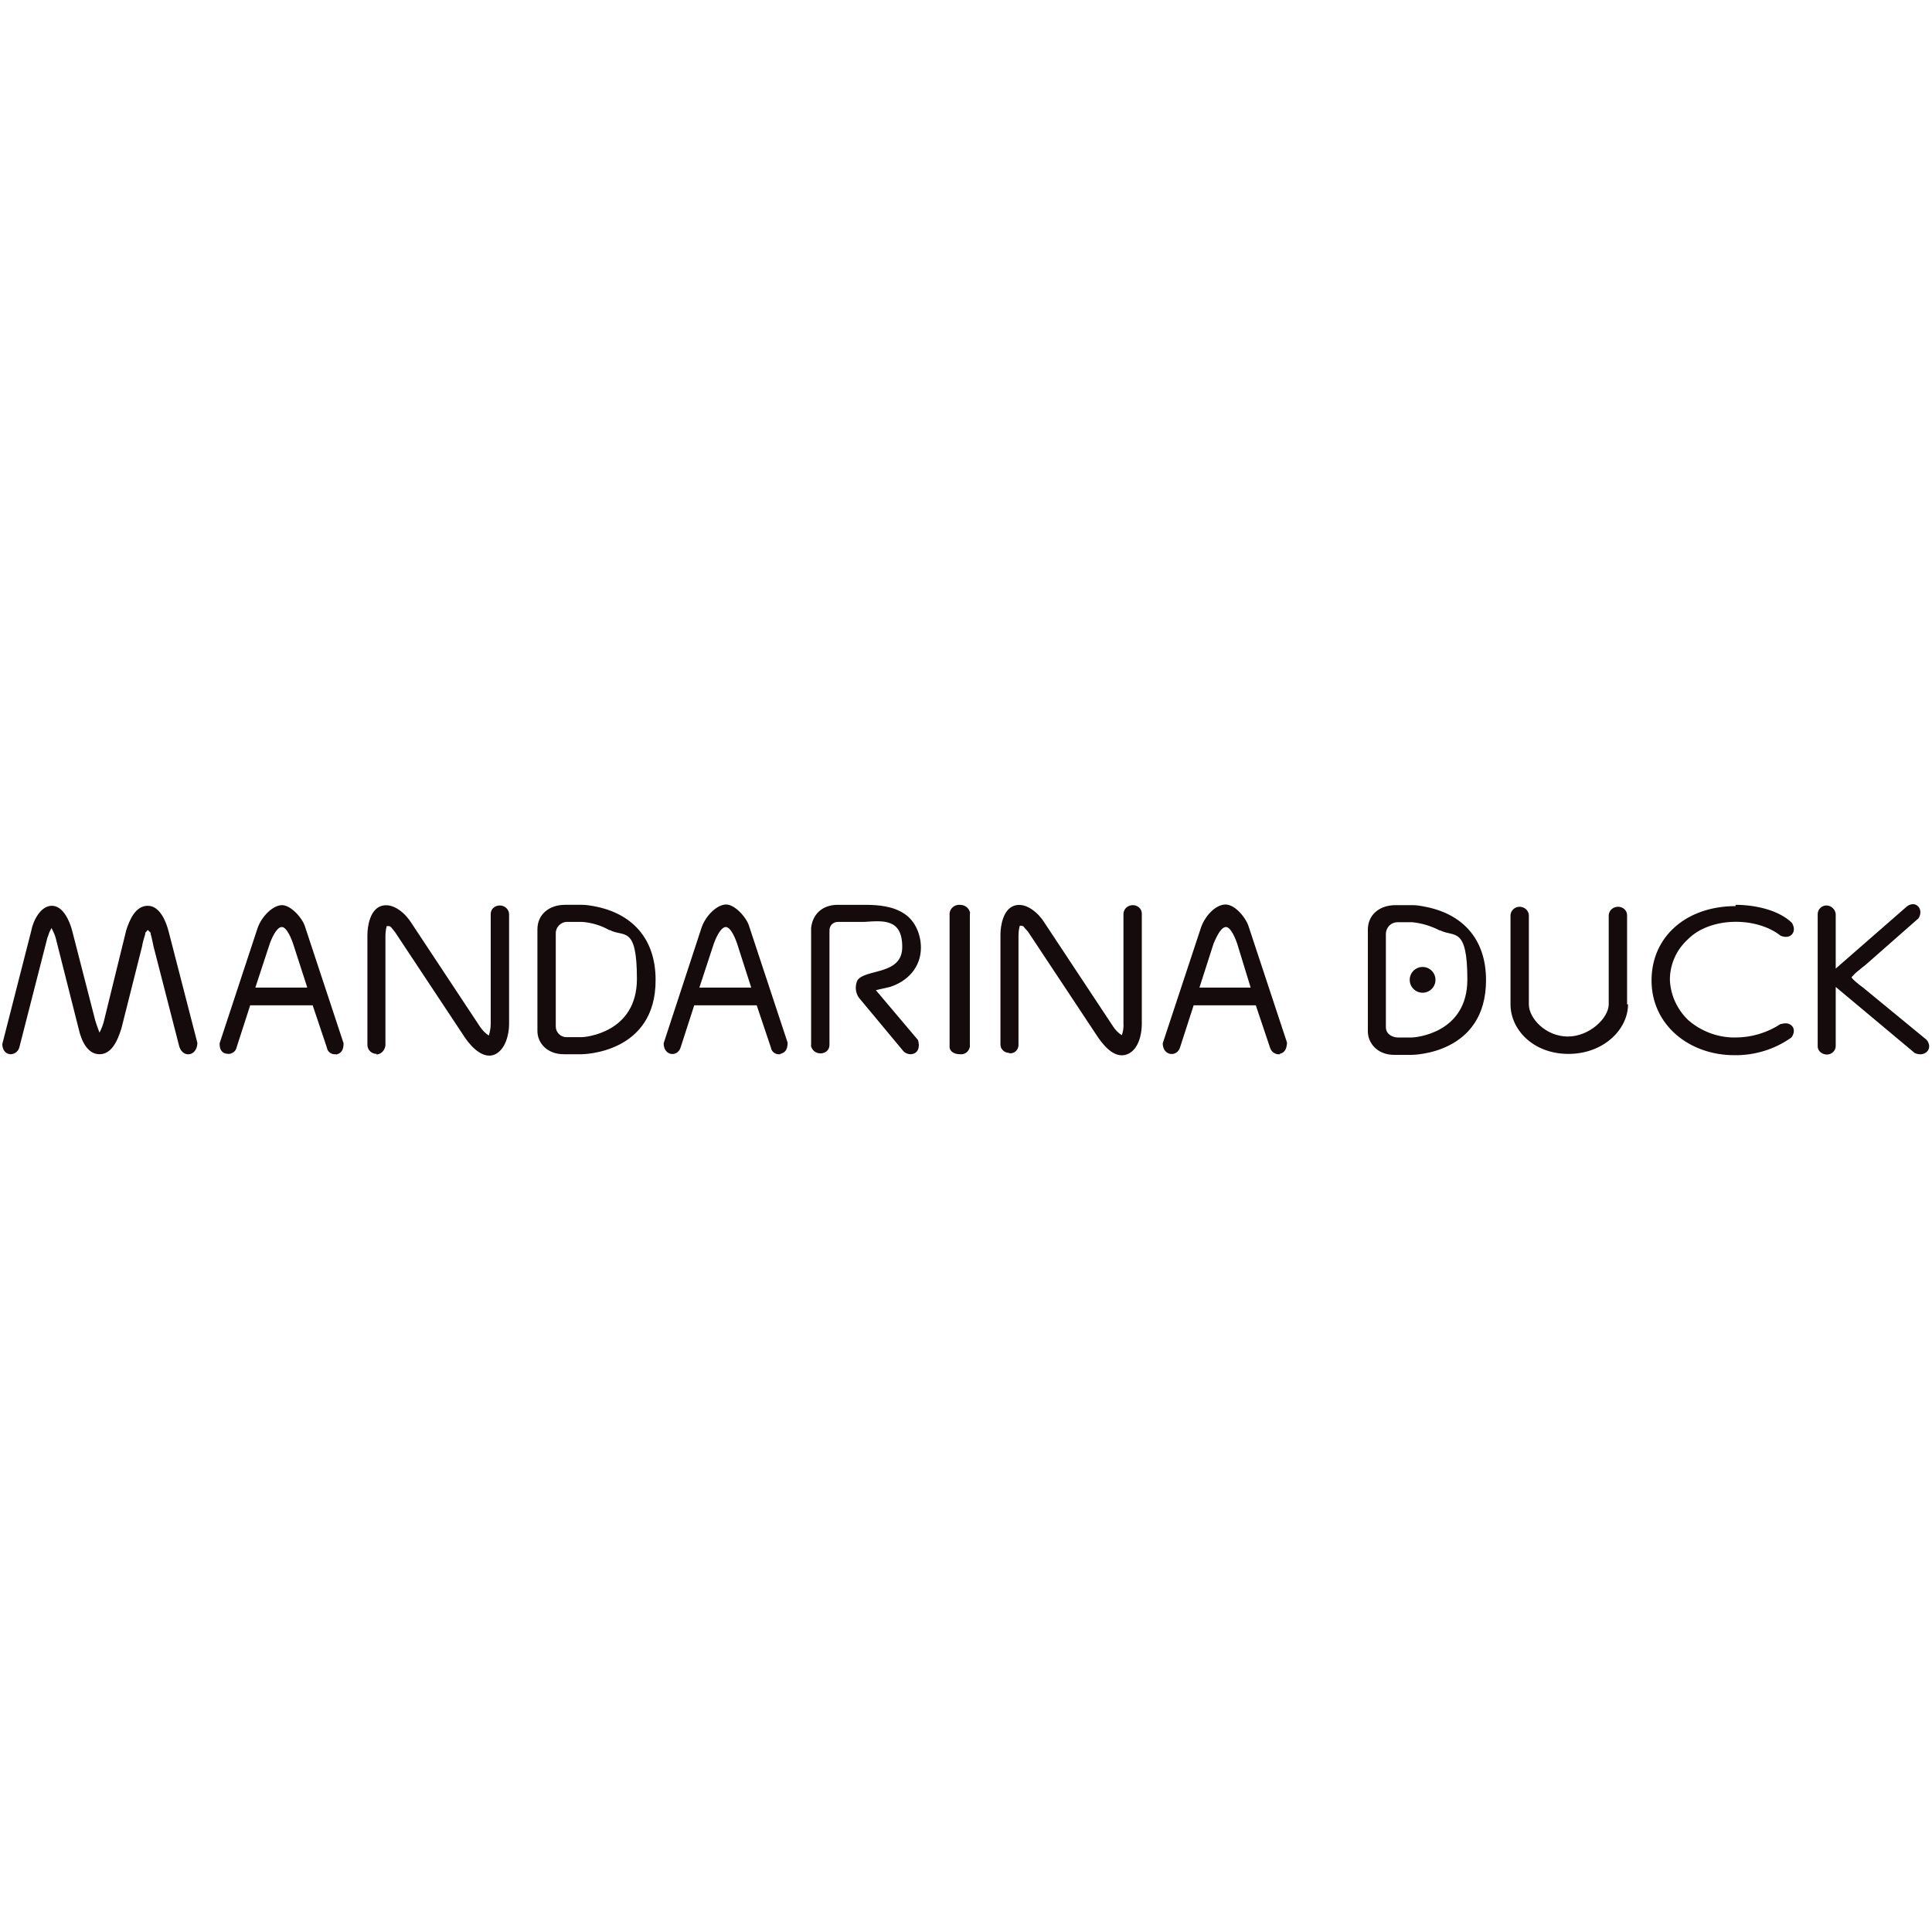 <?xml version="1.0" encoding="UTF-8"?>
<svg id="_Слой_1" data-name="Слой_1" xmlns="http://www.w3.org/2000/svg" xmlns:xlink="http://www.w3.org/1999/xlink" version="1.1" viewBox="0 0 600 600">
  <!-- Generator: Adobe Illustrator 29.1.0, SVG Export Plug-In . SVG Version: 2.1.0 Build 142)  -->
  <defs>
    <style>
      .st0 {
        fill: none;
      }

      .st1 {
        fill-rule: evenodd;
      }

      .st1, .st2 {
        fill: #160b0c;
      }

      .st3 {
        fill: #35388f;
      }

      .st4 {
        display: none;
      }

      .st5 {
        clip-path: url(#clippath);
      }
    </style>
    <clipPath id="clippath">
      <rect class="st0" x=".5" y="218.1" width="600" height="168"/>
    </clipPath>
  </defs>
  <g class="st4">
    <g class="st5">
      <g>
        <path class="st3" d="M354.3,233.2h44.4c14.1,0,22.8,7.4,25.1,21.3,2.3,14.1-3.7,25.5-16.4,31.6,0,.3.1.7.2.7,16.4,4.6,23.7,17.2,26.8,32.5,4,19.6.6,38-11.9,54.2-6,7.7-14,11.5-24,11.4-13.6-.2-27.2-.1-40.8,0-2.9,0-4-.7-4-3.8,0-3.1.8-4.3,4.1-4.2,6,.1,7.7-1.8,7.7-8,0-39.1,0-78.2,0-117.3,0-2.1-.3-4.2-.8-6.3-.6-2.8-2.4-4.3-5.4-4.4-6.1-.3-6.1-.3-5-7.8h0ZM391.4,378.5c3-1.7,5.6-2.4,6.8-4.1,2.8-4.1,5.8-8.5,7.2-13.2,4.4-14.3,4.4-29,2.2-43.6-1.2-8-3-15.9-8.3-22.4-2-2.5-4.4-4.7-7.9-4.2v87.6h0ZM391.7,241.7v40.5c6.6.9,12.3-7.7,12.3-19.4s-5-20.5-12.3-21Z"/>
        <path class="st3" d="M239.1,291.2c.6,1,1.7,1.9,1.6,2.9-.1,3.7-6.9,9.4-10.5,8.7-2-.4-3.7-1.9-5.6-2.9-.2-.1-.4-.6-.6-.5-4.8.8-9.7-3.1-14.6.7-6.2,4.7-9.5,10-10.4,18.2-1.3,11.4,1.8,19.9,10.4,26.8.5.4,1,1,1.4,1.6,3,4.7,5.9,8.9,12.9,5.6,1.6-.7,5.6,1.8,7.3,3.8,3,3.7,1.4,7.4-3.3,8-5.4.7-11,1.1-16.5.7-2.5-.2-5.5-1.9-7.3-3.8-9.4-10.1-21.1-17.1-32.6-24.3-2.7-1.7-4.8-1.5-6.6,1-1.6,2.2-3.5,4.2-4.5,6.6-.6,1.5-.4,3.9.4,5.4.5.9,2.8,1,4.2,1.2,2.3.4,5.2,0,6.7,1.3,1.7,1.4,3.1,4.4,2.8,6.5-.2,1.5-3.5,3.5-5.4,3.5-5,0-10-.5-14.8-1.6-3.7-.8-5.5-4.1-6.6-7.7-1.7-5.2-3.8-10.3-5.3-15.6-.5-1.8.4-3.9.8-6.6-6.5-1.7-13.6-3.5-20.6-5.2-2.3-.6-4.8-.6-7.1-1.2-10-2.7-17.7,3.6-26,7-5.4,2.2-10.1,6-15,9.1-.8.5-1.7,1.8-1.8,2.7,0,5,9.2,11.5,14,10.2,3.1-.9,6.6-1.4,8.4,1.9,1.1,2.1,1.8,5.7.7,7.5-1,1.7-4.5,2.3-7,2.6-2.7.4-5.7.3-8.3-.4-2.9-.7-5.9-1.9-8.2-3.6-2.4-1.8-4.2-4.6-6.2-6.9-1.9-2.2-3.8-4.4-6.4-7.4.2,3.9,2.5,7.3-1.6,9.1-5.2,2.3-9.9.8-14.5-1.7-.7-.4-1-1.3-1.4-1.9-18.6,9.7-29.5,2.3-38.3-9-2.6-3.3-2.9-8.9-3.1-13.5-.2-3.8,1.6-7.8,1.6-11.7,0-11.1,7.6-17.8,14.3-24.8,1.7-1.8,4.8-2.4,7.4-3.4,1.8-.7,3.7-1.1,5.5-1.3,1.5-.2,4.1-.5,4.5.2,2,3.6,6.4,6.5,4.9,11.3-1.5,5-3.1,10.3-6.1,14.4-3.4,4.4-4.1,9.1-4.6,14.1-.3,2.5,1.2,4.1,3.6,3,4.1-2,7.9-3.7,9-9.6,1.3-6.9,5-13.4,7.6-20.1,1.1-2.9,2.3-5.7,3.2-8.6,3.6-11.5,12.7-16.6,23.1-20.3,11.1-3.9,22.6-5.8,34.2-4.4,10.1,1.2,20.2,2.9,30,5.5,10.6,2.8,20.8,3.3,31.2-.6,5.3-2,10.9-2,16.3-.5,7.6,2.2,14.8-.2,22.1-1.3,1.1-.2,1.9-2.7,3.2-4.8.7.3,2.3.6,3.7,1.3,5.5,3,11,6,16.5,9.2,1.5.9,3.1,2.1,3.8,3.6,1.5,3.2,2.5,6.6,3.7,10-1.6-1.6-3.1-3.1-4.7-4.7h.1c-.2-1-.5-2.1-.6-3.2-.6-5-5.1-7.1-9.4-4.4-.9.6-2,1-3,1.5-.2-.5-.7-1.3-.6-1.3,1-.6,2-1.1,2.9-1.5-1.5-1.5-3-3-4.5-4.5-.3.3-.6.5-.9.8.3.7.5,1.4.8,2-1.2.4-2.3.9-3.4,1.3.4.2.8.4,1.3.6-.6,2.3-1.3,4.7-2.1,7.8-2.3-4.6-4-8.1-6.3-12.6-1.1,1.8-1.6,2.8-2.3,3.6-.9,1-2,1.9-2.5,2.4-.3,2.1-.5,3.8-.7,5.5-1.8-2.2-2-5.3-3.4-5.9-1.7-.7-4.3.5-6.5.9,0,.4,0,.7,0,1.1.8.3,1.6.6,2.5,1l-.3,1.1c-2.4-.3-4.9-.6-6.5-.8-2.9,2-5.7,5.3-8.5,5.4-3.9,0-5.9,1.4-7.4,4.4h.1c-1.3.2-2.6.6-5,1.3,1.9-2.2,2.9-3.4,3.9-4.5-.2-.2-.4-.4-.5-.6-1.6.8-3.2,1.7-5.1,2.7,1.3-5.8,5.2-8.1,10.8-6.8,5.4,1.3,10.2-1.8,11.3-7.1-2.9.5-5.7,1-9.7,1.7,2.3,1.2,3.6,1.9,4.9,2.6-4.2,2.7-6.1,2.3-7.3-1.1-8.1,1.1-15.7,6.3-24.4,2.3-1.2-.5-3.7.1-4.6,1.1-2.1,2.2-3.5,5-5.2,7.5.4.3.9.7,1.3,1,.8-1.1,1.6-2.2,2.5-3.3.6-.7,1.4-1.3,2.1-1.9.4,1,1,2.1,1.1,3.2,0,.7-.7,1.5-1.2,2.1-.8,1-1.9,2.9-2.5,2.7-1.6-.3-3.8-1.2-4.4-2.5-2-3.7-3.3-7.8-4.7-11.1-2.8.4-5.4.8-7.8,1.2-2.5,8.3-9.9,2.7-14.4,5.1,2.3-2.1,4.6-4.2,6.9-6.3-.2-.3-.5-.6-.7-.9-2.3,1.6-4.7,3.3-7,4.9-.2-.2-.3-.5-.5-.7,1-1.5,2.1-2.9,3.5-4.9-2.3-.3-3.7-.5-5-.6l.7,1c-1.5,1.8-2.6,4.4-4.4,5.1-5,1.9-10.3,3-13.1,8-2.5-1.3-4.5-2.4-6.7-3.6,2.1-2.6,3.5-5.7,5.7-6.6,1.9-.8,6-2.5,7.2,2.7.6-1.2,1-2.1.8-2.7-1.4-3.7-.8-4.6,3-5,2.2-.3,4.4-1.1,6.5-1.8,0-.4,0-.9-.1-1.3-2.9-1-5.8-1.6-8.5-2.9-4.3-2-6.3-2-9.3.6,3.6.5,7.2.9,10.8,1.4,0,.5,0,1.1,0,1.6-3.3,3-7.8.9-11.7,1.9-1.1,4.4-3.5,6.4-7.2,5.2-3.5-1.2-5,.8-7.2,3.1,2.7-.2,4.9-.4,7-.6-.5-.4-1-.7-1.5-1.1-2,2.7-4.6,5.1-5.7,8.2-1.6,4.6-1.1,10.2-6.8,12.5-.2.1-.3.8-.4,1.2-.2,3.5-.9,7.1-.6,10.5.7,9.2-3,15.7-11.5,19.6-1.1.5-2.3,2.5-2.2,3.6.9,6.3,6.6,8.7,10.8,12.3.3.3,1.4-.2,2.3-.3-.4.6-.9,1-.9,1.3.7,4.6,3.5,7.9,7.5,9.5,4.3,1.7,9.2,3.1,13.3,0,1.1-.8.4-3.8.6-5.8-1.2,0-2.4-.1-3.6-.2-2.7,0-5.7.5-8.1-.4-2-.8-3.6-3.2-4.8-5.2-1.1-1.7-1.4-3.8-2-5.7-1.5.3-3,.5-4.5.8-.2-.4-.4-.7-.6-1.1,1.3-1.2,2.6-2.2,3.7-3.5.9-1,2-2.3,2-3.4.1-4.2,1.3-5.1,5-3.7,1.3.5,2.8.2,4.2.3.1-.5.2-1,.3-1.5-1.4-.8-2.8-1.6-4.2-2.4,3.3-3.4,6.4-3.6,9.7-.5,1.6-1.5,4.4-2.9,4.7-4.7.6-3.9,2.6-4.2,5.3-4.1.5.5,1,1,1.5,1.5-1.7,1.1-3.5,2.2-5.2,3.3.4.3.8.7,1.1,1.1,2.2-2.4,4.3-4.9,6.6-7.2.9-.9,2.2-1.4,3.2-2,1.5-3.9,3.1-8,5-13.2,0,3.9,0,6.7,0,9.5,0,4.7,2.4,6.5,7.1,5.4v-5.8c.5,0,.9,0,1.4,0v7.8c1.7.3,4.2.1,5.9,1.2,7.2,4.7,15.6,4.7,23.5,6.2,3.4.7,7-.3,10.8-1.6,3.7-1.3,3.6-2.8,4.3-5.3.7-2.5,1.8-4.9,2.9-8.2.9,2.6,2.2,4.5,2,6.2-.9,8.2,3.5,13.1,9.4,17.6,9.3,7.1,18.4,14.5,27.8,21.5,2.4,1.8,5.4,3.2,8.4,3.8,3.2.6,6.7.2,10.1,0,1,0,2-1.3,3.2-2.2,1.8,2.4,3.3.7,5.3-1.5-4.3-6.4-8.8-8.1-14.4-1.7-.6-.8-1.2-1.5-1.8-2.3-.7,1-1.2,1.8-1.8,2.6,1.8-7.1-7.1-7.9-7.4-13.4-2.5,0-5.4.8-4.3-3.4.2-.7-1-1.6-1.3-2.5-1.3-3.5-2.6-7-4.1-10.9h-6.1.1c-1.1-3.1.5-4.3,3.5-4.2,3.7,0,4.9-1.6,3.9-5.1-.5-1.7-.5-3.5-.9-5.3-.6-2.5-1.5-4.9-1.9-7.3-.1-.8,1-2.7,1.2-2.7,1.4.3,2.7,1.1,4.2,1.7,2.2-2,5.1-4.1,7.4-6.7,1.9-2.2,3.2-5,4.8-7.5.5,0,1,0,1.6,0-2.2,5,2.1,6,4.2,6.7,5.3,1.6,10.6,1.3,13.2-5.2,3.2,2.6,5.4.9,7.7-.8h0ZM17.7,309.6c.6,0,1.1.1,1.7.3,8.7,3.1,12.8.7,14.1-8.5.4-3.1,0-6.3,0-9.6-1.2.2-2,.6-2.5.4-3.9-1.7-7-.9-9.7,2.5-1.6,2-3.7,3.8-5.9,5.2-4.3,2.7-4.3,6.1.3,8.9.6.3,1.3.6,1.9.9h0ZM49.7,345.2c-2.1,2.4-4.2,4.9-7.1,8.3h11.8c0-3-.8-5.6.2-7,1.9-2.7,1.2-4.5-.5-7-1.6,2.1-3,4-4.5,5.8,1-2.4,1.9-4.9,2.9-7.3,1.5-3.6,4.3-6.9,3.7-11.7-3,1.1-5.6,2-8.4,3-1.5-1.7-3.4-3.9-5.3-6.1,0,3.5,1.4,6.4,1.9,9.5.5,3,1.1,6.4-2.2,8.6-1.4-1.5-2.7-3-4.4-4.8-.8,5.2-7.4,6.7-6.3,12.4,0,.3-1.1,1.1-1.8,1.4-1.6.6-3.4,1.1-5.9,1.8,1.1-1.3,1.7-1.9,2.1-2.5.5-.8,1-1.6,1.2-2.5.3-1.3-.1-3.7.5-3.9,4.7-2,1.6-5.5,1.3-8.7-2.9,3.2-5.8,6.4-8.9,9.8,1.2.6,2,1,2.8,1.4-2.5.1-5.2,2.4-8,6.7,7.3,5.2,20.3,4.2,26.8-1.8,2.3-2.2,5.3-3.7,7.9-5.5h0ZM164.4,361.7c2.2-.5,4-.9,5.6-1.3-.5-1.9-1.5-3.6-1.1-4.7,1-2.8-.3-3.4-2.4-3-2.2.3-4.3,1.2-5.8,1.7-1.6-3.1-3.1-6-4.7-9.3,2.3-3.4,5.1-7.5,7.8-11.5-.2-.2-.4-.4-.5-.6-1.3,1.1-2.6,2.1-4.4,3.6-.5-1.6-.9-3-1.1-3.7-2.6,0-5.2-.4-7.5.1-2.5.6-4.8,2-7.5,3.1,2.3,1.6,4.4,2.3,5,3.6.7,1.8.6,4.1.2,6.1-.8,4.7,1,8.8,4.1,11.7,1.9,1.8,5,4.2,8,.5.7-.9,2.4-.9,3.5-1.3.5.7.8.9.8,1.1,0,1,0,1.9,0,3.8h0ZM19,327.8c0-3.3.2-6.1-.1-8.8,0-.8-1.3-1.6-2.1-2.2-3-2.1-6-4.1-9.3-6.3-1.2,2.4-2.7,5.7-4.3,9l1.4-.3c.7,1.4,1.7,2.8,2,4.3.4,1.6,0,3.4.4,5,.4,1.7,1.2,3.3,1.8,5,1-1.3,2.1-2.6,2.5-3.2,3.1-1,5.6-1.9,7.6-2.5h0ZM64.5,279.9c-1.2,3.9-2.2,7.2-3.1,10,2.1.7,4.1,1.4,6.3,2.2-.3-2.5-1-5.8,3.9-7.5-.6,3.4-1.1,6.2-1.7,9.8,2.1-2.6,3.7-4.5,5.6-6.8-3.5-.5-2.2-2.2-1.3-4.1,1.3-3,3.2-4.7,6.5-5.3,2.2-.4,4.3-1.8,6.4-2.8-4.2-.7-7.9-.4-10.9,2.9-1.5,1.6-4.2,2.1-6.1,3.4-2.7,2-4.3,1.1-5.4-1.8ZM57.3,313.8c-2.9.8-5.7,1.5-8.8,2.3.4-2.4.7-4.1.9-5.9-.4-.2-.9-.4-1.3-.5-.9,1.7-2.7,3.7-2.4,5.1.9,3.3,2.9,6.4,4.4,9.5,5.2-7.7,5.8-8,10.4-3.3.4-2.9.7-5.3,1.1-7.7-.3,0-.6-.2-.9-.3-1,.9-2,1.8-3,2.8-.2-1.1-.4-2.1-.4-2h0ZM6.5,339c3,2,5.5,3.6,8,5.2,1.2-4.8,2.5-6,7.2-7.5,1.1-.3,1.9-1.7,2.9-2.5-.3-.6-.7-1.2-1.1-1.8-5.3,2.1-10.6,4.1-16.9,6.6h0ZM49.6,300.9c3.3,2.9,10.6,2.5,7.5,10.3,3.9-1.9,4.7-4.4,2.1-6.9-2.5-2.3-2-4.7-1.5-7.3.2-.9.2-1.9.3-3.2-3.2,2.7-5.8,4.9-8.5,7.1ZM66.4,327.3c-.4-.4-.8-.8-1.2-1.2-6.2,1-7.4,2.2-7.2,9.2,2.8-2.7,5.6-5.4,8.4-8ZM64,315.1c-.9,2.5-1.8,5-2.9,8.2,4.4-2.8,5.1-4.4,2.9-8.2Z"/>
        <path class="st3" d="M487.4,384.5h-6.8v-52.3h6.6c1.3,7.8,2,15.7,4.1,23.2,1.6,5.6,4.6,10.9,7.8,15.8,3.3,5.1,8.5,8.2,14.9,6.9,6.3-1.3,9.9-6.1,11.5-12,2.6-9.7.9-19-3.2-28.1-6.2-13.6-16.2-24.1-27.4-33.7-18.2-15.5-20.5-45.9-4.4-63.3,8.9-9.7,26.3-13.2,35.6-3.8,6.2,6.3,11.2,5.1,13.8-4.2h7.2v44.8c-1.1.1-2.2.2-3.3.4-3.9.7-5.4-.7-5.7-4.8-.6-8.8-3.1-17.1-8.9-23.8-2.5-2.9-5.7-5.6-9.1-7.4-6.8-3.7-14.7-2.8-19.5,1.6-5,4.6-6.4,11.6-3.6,19.2,3.9,10.7,11.1,19.1,19.6,26.3,10.5,8.9,20.6,18.2,27.2,30.6,7.5,14,10.8,28.6,4.6,44-7.8,19.4-31.6,27.9-50.1,17.9-.6-.3-1.3-.6-1.9-1-5.9-3.5-6.8-5.6-9,3.6h0Z"/>
        <path class="st3" d="M247.5,377.8c.6-.4.7-.5.8-.5,7.2-1,10.7-5.2,10.7-12.7,0-36.8,0-73.6,0-110.5,0-1.8-.2-3.6-.4-5.5-.5-4.6-3.1-7.1-7.7-7.6-1.1-.1-2.2-.5-3.4-.8v-6.7h48.8c1.5,6.3,1.4,6.6-4.2,7.6-3.4.7-5.7,2.5-6.3,6-.3,1.9-.6,3.9-.6,5.9,0,38.1,0,76.2,0,114.3s1.2,9.2,8.8,9.6c3.5.2,2.7,2.4,2.9,4.4.2,2.4-.5,3.6-3.2,3.6-14.3-.1-28.6-.1-42.9,0-2.9,0-3.8-1.1-3.5-3.8.1-1.1.1-2.2.2-3.3h0Z"/>
        <path class="st3" d="M302,377.4c7.2-1.3,7.6-1.8,7.6-8.9,0-26.4,0-52.7,0-79.1,0-5.2-.8-9.4-6.9-11.1-1.2-.3-1.5-4.1-2.4-6.8h33.9c.1,2.5.3,4.9.5,8.1,1.2-1.7,2-2.7,2.8-3.8,3.4-4.5,7.7-7.3,13.5-6.1,5.4,1.2,8,5.5,8.7,10.4.6,4.2.5,8.8-.4,13-1.2,6-5.7,9.2-10.7,9.1-5.1-.1-9.1-3.6-10.7-9.3-.4-1.3-.5-2.7-.8-4.1-.4,0-.8-.1-1.1-.2-.5,2.4-1.4,4.8-1.4,7.3-.1,25.1,0,50.2-.1,75.2,0,4.1,2.6,5.7,5.9,5.7,4.2,0,3.3,2.7,3.5,5.2.2,3.2-2,2.8-4,2.8h-37.8v-7.4h0Z"/>
        <path class="st3" d="M432,278.2v-6.6h33.2c0,1.5.3,3.2.3,4.8,0,30,0,60.1,0,90.2,0,6.2,3.1,9.9,9.2,11.1v6.9c-1,.1-2.1.4-3.2.4-12.1,0-24.1,0-36.2,0-2.4,0-4.2-.1-4-3.3.2-2.5-.3-4.8,3.6-4.7,4.1.2,5.8-2.5,5.8-6.3,0-28.6,0-57.3,0-85.9,0-5.3-4-6.2-8.6-6.6h0Z"/>
        <path class="st3" d="M438.9,245.4c0-7.9,6.1-13.9,14-13.9,7.7,0,14.3,6.4,14.3,13.9,0,7.3-6.9,14.3-14.1,14.3-7.8,0-14.2-6.5-14.2-14.4h0Z"/>
        <path class="st3" d="M173.1,291.8c5.2-1.4,9.1-.4,10.6,2.9.6,1.2,0,2.9,0,4.4-.4,0-.7,0-1.1,0-.3-1.3-.5-2.6-.9-4.2-1.7.8-3.1,1.4-4.4,2.2-1.2.7-2.3,1.7-4,1.7.8-.9,1.6-1.8,2.3-2.6-.9-1.7-1.7-3.1-2.6-4.6h-.1Z"/>
        <path class="st3" d="M15.7,308.7c1.4-1.7,2.9-3.3,4.9-5.6,1.4,4.5-.5,5.7-2.9,6.6-.7-.3-1.3-.6-2-.9h0Z"/>
        <path class="st3" d="M79.3,304.9c1.9-6.9,4.1-11.2,6.4-12.9,0,3.9.4,7.4-.1,10.8-.6,3.9-4,1.5-6.3,2.1h0Z"/>
        <path class="st3" d="M190.3,327.6c-.2,1.8-.5,3.6-.7,5.3-1.5-.8-2.9-1.6-4-2.2-1.3.4-2.8,1.4-3.9,1.1-1-.2-1.6-1.9-2.4-2.9.9-.3,1.8-.7,3-1.1v-2.7c.3-.1.7-.3,1-.4.8,1.3,1.5,2.6,2,3.5,1.8-.2,3.5-.3,5.1-.5,0,0-.1-.1-.1-.1h0Z"/>
        <path class="st3" d="M134.7,286.9c-2.2,3.4-.5,10-8.6,9.3.3-2.1.5-4.2,1-6.2.1-.3,1.9-.2,3.8-.4.5-.5,1.7-2,2.9-3.5.3.3.6.5.9.8h0Z"/>
        <path class="st3" d="M234.4,286.6c-.2.7-.4,1.3-.5,1.9-2-.5-4-1-6.1-1.5-.1,1-.3,2.1-.6,4.3-1.5-2.6-2.4-4.2-3.4-5.9.9-.5,1.9-1.1,2.8-1.6,2.7-1.5,5.2-2.6,6.2,1.9.1.5,1,.8,1.6,1.2h-.1c0-.1,0-.1,0-.1Z"/>
        <path class="st3" d="M164.3,299.1c-.8-.2-2.1-.5-3.3-.7-.1-.3-.3-.6-.4-.9l5.1-2.4c.7,2.4,1.8,4.9,2,7.3.2,1.9-.7,4-1.8,5.8-.5-2.8-.9-5.6-1.5-9.2Z"/>
        <path class="st3" d="M117.5,298.1c-1.4,0-2.7-.2-4.9-.3.2-2.2-.3-5.2.9-6.3,1.2-1,4.1,0,6.6,0-.9,2.1-1.7,4.1-2.6,6.5h0Z"/>
        <path class="st3" d="M207.3,289.1c.5,3.5-3.5,5.6-9,4.8,0-1.3,3-2.9,9-4.8Z"/>
        <path class="st3" d="M102.1,307.4c.9,6.7-.7,9.2-7.2,9.2,2.6-3.4,4.7-6,7.2-9.2Z"/>
        <path class="st3" d="M80.9,307.7c.6,4.3,1.5,7.7-2.8,11.2.1-2.5.2-4.1.3-5.9-.6,0-1.4-.1-3.7-.3,2.5-2,4.1-3.3,6.2-5h0Z"/>
        <path class="st3" d="M140.8,298.5c1.4,3,2.1,5.6-.9,7.5-.8.5-2.5.7-2.9.2-.6-.6-.8-2.3-.3-3,1.1-1.7,2.7-3.1,4.2-4.7h0Z"/>
        <path class="st3" d="M88.2,319.8c-.5,1.3-.8,3.7-1.6,3.8-1.8.3-5.5-.2-5.6-.6-.5-5.2,5-.5,5.8-4.3l1.3,1.1h0Z"/>
        <path class="st3" d="M194,294.4c-1.4.8-2.2,1.2-3.4,1.9-.1-1.3-.2-2.4-.3-3.5,3.8-.7,6.1.3,5.9,4.3,0,.8-.2,1.7-.3,2.5-.7-.1-1.8,0-2.1-.5-.4-.7-.2-1.7-.2-2.6s.2-1,.4-2.2h0Z"/>
        <path class="st3" d="M108.4,297.3c-1.6,4-4,5.8-8.2,4.4,2.4-1.8,4.9-3.6,7.3-5.4.3.3.5.7.8,1h0Z"/>
        <path class="st3" d="M105.9,289c-.2,1.3-.4,2.5-.7,4.4-1.4-2.3-4.1-1.1-8.2,3.6.7-4.9,3.5-7.5,8.9-8Z"/>
        <path class="st3" d="M174.7,308.6c2.1,3,6.6,4.8,4.3,10.2-1.9-3.4-3.7-6.5-5.4-9.5.4-.2.8-.5,1.1-.7h0Z"/>
        <path class="st3" d="M160.8,287.2c-1.1,2.8-7.3,1.5-4.4,7.4-.6-.2-1.3-.3-1.9-.5-.3-1.2-1.3-2.6-.9-3.4,1.4-2.8,3.4-4.8,7.2-3.5Z"/>
        <path class="st3" d="M192.8,319.2v-8c.4-.1.8-.3,1.2-.4.5,1.1,1.7,2.4,1.5,3.4-.3,1.9-1.3,3.7-1.9,5.6-.3-.2-.5-.4-.8-.6h0Z"/>
        <path class="st3" d="M152.5,304.2c-1,0-2.7-.2-4.3-.3,0-.5-.1-1-.2-1.5,1.8-1,3.5-2.1,5.2-3-.2,1.6-.4,2.8-.6,4.8h0Z"/>
        <path class="st3" d="M196.9,339.5c.2,1.5.3,2.9.5,4.7-1.4,0-2.7-.2-5-.3,1.5-2.2,2.4-3.5,3.3-4.8.4.2.8.3,1.2.5h0Z"/>
        <path class="st3" d="M9.4,323.9c1.5-1.3,2.9-2.5,4.4-3.8.7,1,1.4,2,2.2,3-1.7,1-3.4,1.9-5.1,2.9-.5-.7-1-1.4-1.4-2.1h0Z"/>
        <path class="st3" d="M585.5,218.1c8.6,0,14,5.7,14,14.6,0,8.3-5.9,14.2-14.2,14.2-8.6,0-14.7-6.1-14.6-14.8,0-8.3,6-14,14.8-13.9ZM585.4,243.8c6.5,0,11.8-5.3,11.8-11.5,0-6.1-6.1-12-12.2-11.8-6.2.2-11.3,5.6-11.2,12.1,0,6.7,4.9,11.4,11.6,11.3Z"/>
        <path class="st3" d="M584.1,232.4h-.9v3.9c0,.5-.1.9-.3,1.1-.2.2-.5.4-.9.4s-.7-.1-.9-.4c-.2-.3-.3-.6-.3-1.1v-9.4c0-.5.1-.9.4-1.2.2-.2.6-.4,1.2-.4h4c.6,0,1,0,1.4,0,.4,0,.7.1,1.1.3.4.2.7.4,1,.7.3.3.5.6.7,1,.2.4.2.8.2,1.3,0,.9-.3,1.6-.8,2.2-.5.5-1.3.9-2.3,1.2.4.2.9.6,1.3,1,.4.5.8.9,1.1,1.4.3.5.6,1,.7,1.4.2.4.3.7.3.9s0,.3-.2.5c-.1.2-.2.3-.4.4-.2,0-.4.1-.6.1s-.5,0-.7-.2c-.2-.1-.3-.3-.5-.5-.1-.2-.3-.5-.6-.9l-1-1.6c-.4-.6-.7-1.1-1-1.4-.3-.3-.6-.5-.9-.6-.3-.1-.7-.2-1.1-.2h0ZM585.5,227.3h-2.3v3.4h2.2c.6,0,1.1,0,1.5-.2.4-.1.7-.3.9-.5.2-.2.3-.6.3-1s0-.6-.3-.9c-.2-.3-.4-.5-.7-.6-.3-.1-.9-.2-1.7-.2h0Z"/>
      </g>
    </g>
  </g>
  <path class="st1" d="M397.5,327.4c-1.4.2-2.7-.7-3.1-2.1l-4.4-13.1h-19.3l-4.2,13c-.9,3.2-5.4,2.8-5.4-1.2l11.9-36c1.3-3.7,4.6-7.1,7.6-7.1s6.4,4.2,7.2,6.9l11.9,36c-.1,1.8-.6,3.1-2.3,3.5h0ZM388.4,306.7l-4.2-13.7c-.3-.9-1.9-5.3-3.6-5.1s-3.2,4-3.7,5.1l-4.4,13.7h15.9ZM313.5,327c-1.5,0-2.8-1.1-2.8-2.6h0v-34.1c0-2.7.8-8.1,4.5-9.1s7.5,2.6,9.2,5.4l21.3,32.2c.7,1.1,1.6,2,2.7,2.7.4-1.2.6-2.5.5-3.7v-34.1c.1-1.5,1.4-2.6,2.9-2.6,1.5,0,2.8,1.1,2.8,2.6h0v34.3c0,3.2-1,8-4.5,9.4s-6.7-1.8-9-5.1l-21.8-32.9c-.3-.4-.6-.7-.9-1l-.4-.5c-.4-.5-.8-.4-1.3-.4-.3,1.1-.4,2.2-.4,3.3v33.9c-.1,1.5-1.4,2.6-2.9,2.4h0ZM301.2,283.6v41.5c-.3,1.5-1.6,2.5-3.1,2.3-1.8,0-3.2-.9-3.2-2.3v-41.5c.2-1.6,1.6-2.7,3.2-2.6,1.6,0,2.9,1,3.2,2.6h-.1ZM251.9,324.7v-36.5c.4-4,3.2-7.2,8.3-7.2h8.2c4.5,0,8.9.4,12.5,2.8s5.1,6.8,5.1,10.5c0,6-4,10.4-9.6,12.2l-4.4,1,13.1,15.5c1.3,4.5-2.7,5.3-4.5,3.5l-13.9-16.7c-1.1-1.6-1.2-3.7-.4-5.4,2.6-3.6,13.9-1.5,13.9-10.3s-5.8-8.2-11.7-7.8h-8.3c-1.4,0-2.6,1.1-2.6,2.6s0,.2,0,.3v35.3c0,3.3-5.1,3.7-5.8.1h0ZM117,327.3c-1.6,0-2.9-1.2-2.9-2.8v-34.1c0-2.7.8-8.1,4.5-9.1s7.5,2.6,9.2,5.4l21.3,32.2c.7,1,1.6,2,2.7,2.7.4-1.2.6-2.5.6-3.7v-34.1c0-1.5,1.3-2.6,2.8-2.6h0c1.5,0,2.8,1.1,2.9,2.6v34.3c0,3.2-1.2,8-4.5,9.4s-6.8-1.8-9.1-5.1l-21.8-32.9-.8-1-.4-.5c-.5-.5-.8-.4-1.4-.4-.3,1.1-.4,2.2-.4,3.3v33.8c-.2,1.5-1.3,2.7-2.8,2.8h0ZM55.7,325.1l-8-31.1c-.3-1.3-.5-2.6-.9-3.9v-.4c-.3-.3-.6-.6-.9-.9l-.8.9v.4c-.4,1.3-.8,2.6-1,3.9l-6.4,25.4c-1.3,4.2-3.2,8-6.8,8s-5.6-3.9-6.5-8l-7.1-28.1c-.3-1.1-.8-2.1-1.3-3.1-.4.7-.8,1.5-1,2.3l-.3.8-8.7,34c-.8,2.8-5.1,3.1-5.3-1l9-35.2c.5-2.9,2.8-7.8,6.4-7.8s5.6,5,6.3,7.7l7.2,28c.4,1.3.8,2.4,1.3,3.7.6-1.2,1.1-2.4,1.4-3.7l6.9-28.1c1-3.1,2.8-7.6,6.7-7.6s5.8,5.3,6.5,8.1l8.9,34.5c-.1,4.1-4.4,4.8-5.6,1.2h0ZM242.3,327.4c-1.4.2-2.7-.7-2.9-2.1l-4.4-13.1h-19.4l-4.2,13c-.9,3.2-5.3,2.8-5.3-1.2l11.8-36c1.3-3.7,4.8-7.1,7.6-7.1s6.5,4.2,7.2,6.9l11.9,36c0,1.8-.5,3.1-2.3,3.5h0ZM233.3,306.7l-4.4-13.7c-.3-.9-1.9-5.3-3.6-5.1s-3.2,4-3.6,5.1l-4.5,13.7h16,0ZM184.3,281.4c11.8,2.1,19.3,9.9,19.3,22.9.1,22.9-22.6,23.1-23,23.1h-5.5c-5.3,0-8.2-3.6-8.2-7.2v-31.6c0-4.5,3.5-7.6,8.6-7.6h5.3c1.2,0,2.4.2,3.6.4h0ZM189.3,288.9c-2.6-1.5-5.6-2.4-8.6-2.6h-4.6c-1.9,0-3.5,1.6-3.5,3.5v29c0,1.8,1.5,3.3,3.3,3.3h4.8c.8,0,17.1-1.2,17.1-18.1s-4.1-12.8-8.5-15.2h0ZM104.4,327.4c-1.4.2-2.7-.7-2.9-2.1l-4.4-13.1h-19.4l-4.2,13c-.2,1.2-1.3,2.1-2.6,2.1-2.2-.1-2.7-1.5-2.7-3.3l11.8-35.8c1.3-3.7,4.8-7.1,7.6-7.1s6.5,4.2,7.2,6.9l11.9,36c0,1.8-.5,3.1-2.3,3.5h0ZM95.4,306.6l-4.4-13.6c-.3-.9-1.9-5.3-3.6-5.1s-3.2,4-3.6,5.1l-4.5,13.7h16Z"/>
  <path class="st1" d="M570.1,283.9v16.9l22.1-19.3c2.8-2.1,5.4.9,3.6,3.7l-16.6,14.6-.8.6-1.2,1c-.8.6-1.5,1.3-2.2,2.1.3.5.7.9,1.2,1.3l1.2,1,1.2.9.6.5,19.1,15.7c2.3,2.8-.6,5.6-3.7,4.1l-24.5-20.5v18.4c0,1.4-1.3,2.6-2.7,2.6-1.5,0-2.8-1-2.9-2.4v-41.2c0-1.6,1.4-2.8,2.9-2.7h0c1.4.1,2.6,1.3,2.7,2.7h0ZM539,281c5.8,0,13.3,1.5,17.5,5.6,1.7,2.8-.4,5.3-3.5,4-7.6-6-22-5.9-28.9,1.2-3.5,3.2-5.5,7.7-5.5,12.5.2,4.8,2.3,9.3,5.8,12.6,4.1,3.5,9.3,5.4,14.6,5.3,5,0,9.9-1.5,14-4.2h.3c2.7-.9,4.9,1.3,3.2,4l-.3.3c-5.1,3.6-11.3,5.5-17.6,5.4-14,0-25.7-9.4-25.7-23.2s11-23.1,26.1-23.1h0ZM505.6,311.9c0,7.8-7.6,15.4-18.5,15.4s-18-7.5-18-15.4v-27.7c.1-1.5,1.4-2.6,2.8-2.6,1.5,0,2.8,1.1,2.9,2.6v27.7c0,4.4,5.3,10,12.1,10s12.7-5.8,12.7-10v-27.7c.1-1.5,1.4-2.6,2.9-2.6,1.5,0,2.8,1.1,2.8,2.6h0v27.7h.1,0ZM442.1,281.5c11.9,2.1,19.4,9.9,19.4,22.9,0,23-22.7,23.2-23.1,23.2h-5.4c-5.3,0-8.2-3.7-8.2-7.3v-31.6c0-4.5,3.5-7.6,8.6-7.6h5.3c1.2,0,2.3.2,3.5.4h0ZM447.2,289c-2.7-1.4-5.6-2.3-8.6-2.6h-4.6c-1.9,0-3.5,1.5-3.6,3.5v29.1c0,2.4,2.4,3.2,3.7,3.2h4.4c.9,0,17.2-1.2,17.2-18s-4.2-13-8.5-15.3h0Z"/>
  <circle class="st2" cx="441.8" cy="304.3" r="4"/>
</svg>